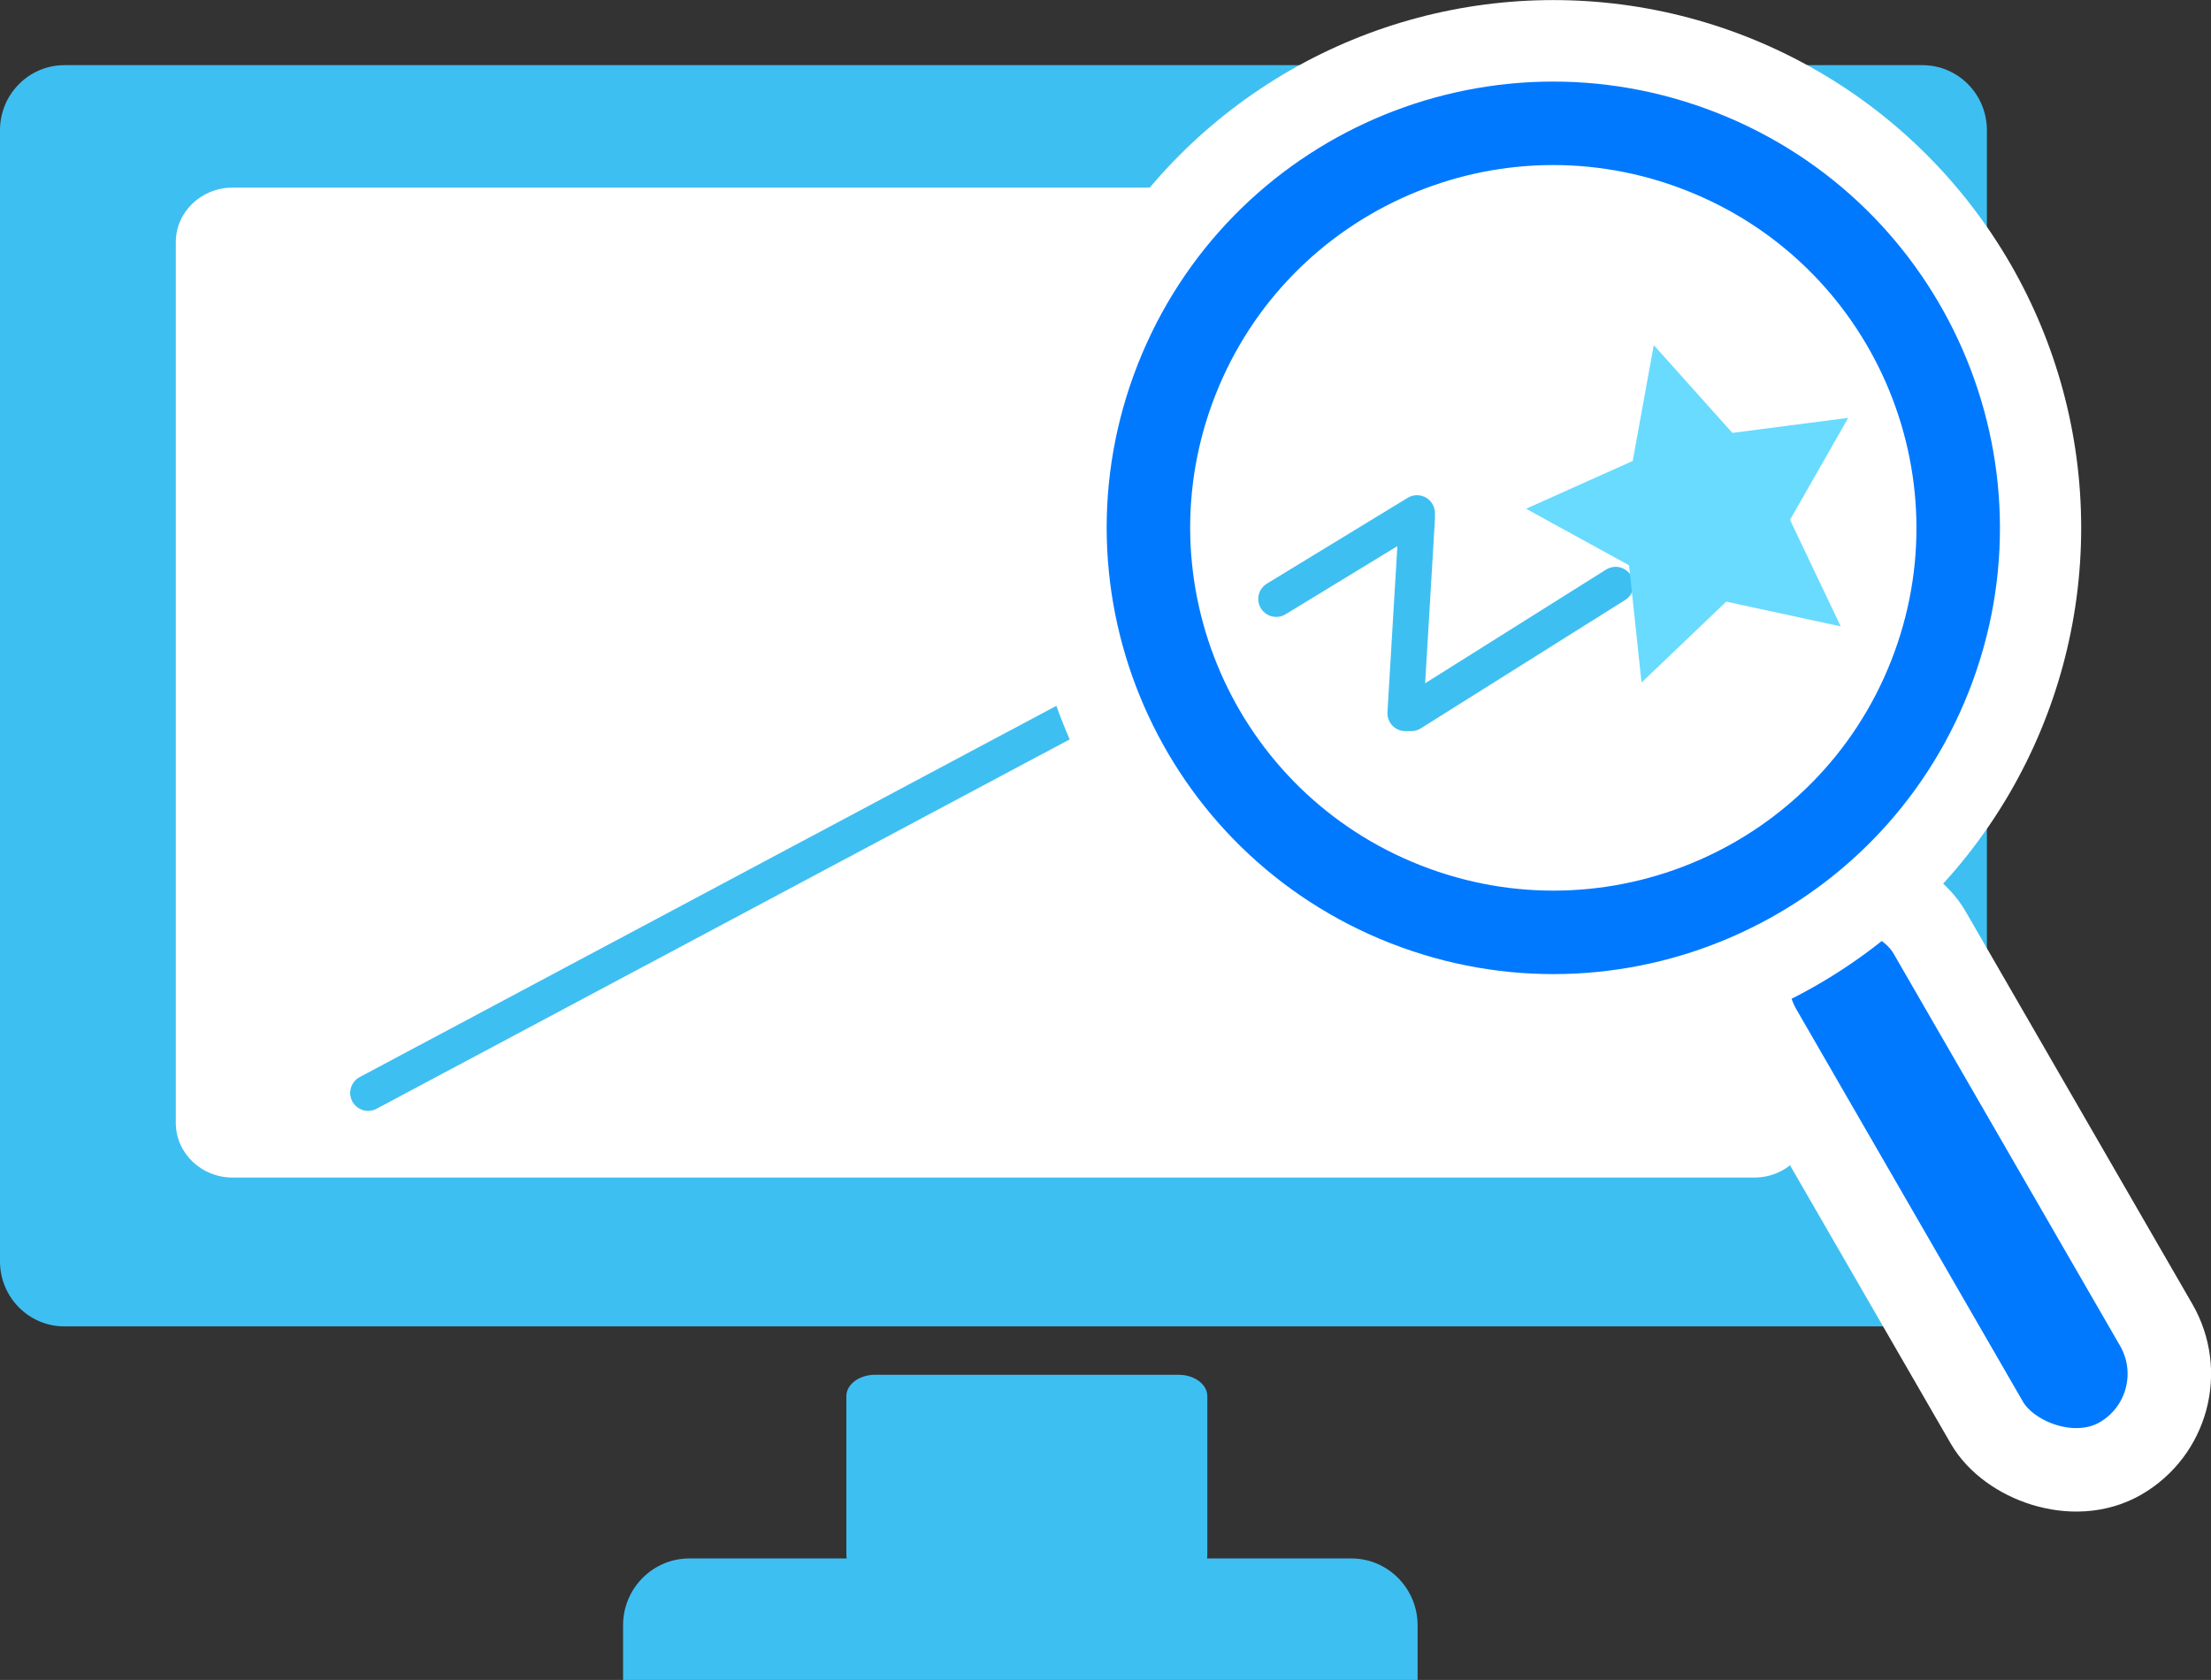 <svg id="Layer_1" data-name="Layer 1" xmlns="http://www.w3.org/2000/svg" viewBox="0 0 2833.55 2153.45"><rect x="0" y="0" width="2833.55" height="2153.45" fill="#333333" stroke="none"/><defs><style>.cls-1{fill:#3ebff2;}.cls-2{fill:#fff;}.cls-3,.cls-4,.cls-7,.cls-8{fill:none;stroke-miterlimit:10;}.cls-3{stroke:#3ebff2;stroke-linecap:round;stroke-width:46px;}.cls-4{stroke:#151d26;stroke-linecap:square;}.cls-5{fill:#0079ff;stroke:#fff;stroke-miterlimit:10;}.cls-5,.cls-7{stroke-width:107px;}.cls-6{fill:#68dbff;}.cls-7,.cls-8{stroke:#0079ff;}.cls-8{stroke-width:159px;}</style></defs><path class="cls-1" d="M1952.4,2701.22H934.14v-70c0-47.29,38.06-85.75,84.88-85.75h848.5c46.82,0,84.88,38.46,84.88,85.75Z" transform="translate(-135.65 -547.78)"/><path class="cls-1" d="M1645.91,2310h-388.6c-20.44,0-37,12.26-37,27.37V2541.1c0,15.11,16.56,27.36,37,27.36h388.6c20.43,0,37-12.25,37-27.36V2337.36C1682.9,2322.25,1666.34,2310,1645.91,2310Z" transform="translate(-135.65 -547.78)"/><path class="cls-1" d="M2599.47,2248H218.16c-45.56,0-82.51-37.33-82.51-83.36V714.67c0-46,36.95-83.36,82.51-83.36H2599.47c45.57,0,82.52,37.33,82.52,83.36V2164.59C2682,2210.62,2645,2248,2599.47,2248Z" transform="translate(-135.65 -547.78)"/><path class="cls-2" d="M2383.9,2057.21H433.74c-40.19,0-72.79-31.4-72.79-70.12V858.41c-.12-38.72,32.47-70.12,72.79-70.12H2383.9c40.19,0,72.78,31.4,72.78,70.12V1987.09C2456.68,2025.81,2424.09,2057.21,2383.9,2057.21Z" transform="translate(-135.65 -547.78)"/><path class="cls-3" d="M607.43,1948.74l1147.3-611.55" transform="translate(-135.65 -547.78)"/><path class="cls-4" d="M1841.55,1337.19l-173.64-174" transform="translate(-135.65 -547.78)"/><path class="cls-4" d="M2131.87,1039.68l-290.34,297.51" transform="translate(-135.65 -547.78)"/><rect class="cls-5" x="2519.93" y="1641.37" width="250.59" height="831.67" rx="125.3" transform="translate(-809.86 1050.45) rotate(-30)"/><circle class="cls-2" cx="1990.69" cy="676.6" r="676.5"/><path class="cls-3" d="M1944.19,1462l262-164.62" transform="translate(-135.65 -547.78)"/><path class="cls-3" d="M1936.73,1462l14.91-249.69" transform="translate(-135.65 -547.78)"/><path class="cls-3" d="M1771.2,1315.56l180.44-110" transform="translate(-135.65 -547.78)"/><path class="cls-6" d="M2255.08,990.14l100.66,112.53,148.55-19.27-74.61,130.75,65,136.56L2347.91,1319l-108.52,103.72-16-150.36-132-72.45,136.7-61.25Z" transform="translate(-135.65 -547.78)"/><path class="cls-7" d="M2316,742c-266.65-104.85-567.74,26.14-672.51,292.58S1670,1602,1936.65,1706.8s567.74-26.13,672.51-292.58S2582.69,846.81,2316,742" transform="translate(-135.65 -547.78)"/><path class="cls-8" d="M2323.09,1751.44" transform="translate(-135.65 -547.78)"/></svg>